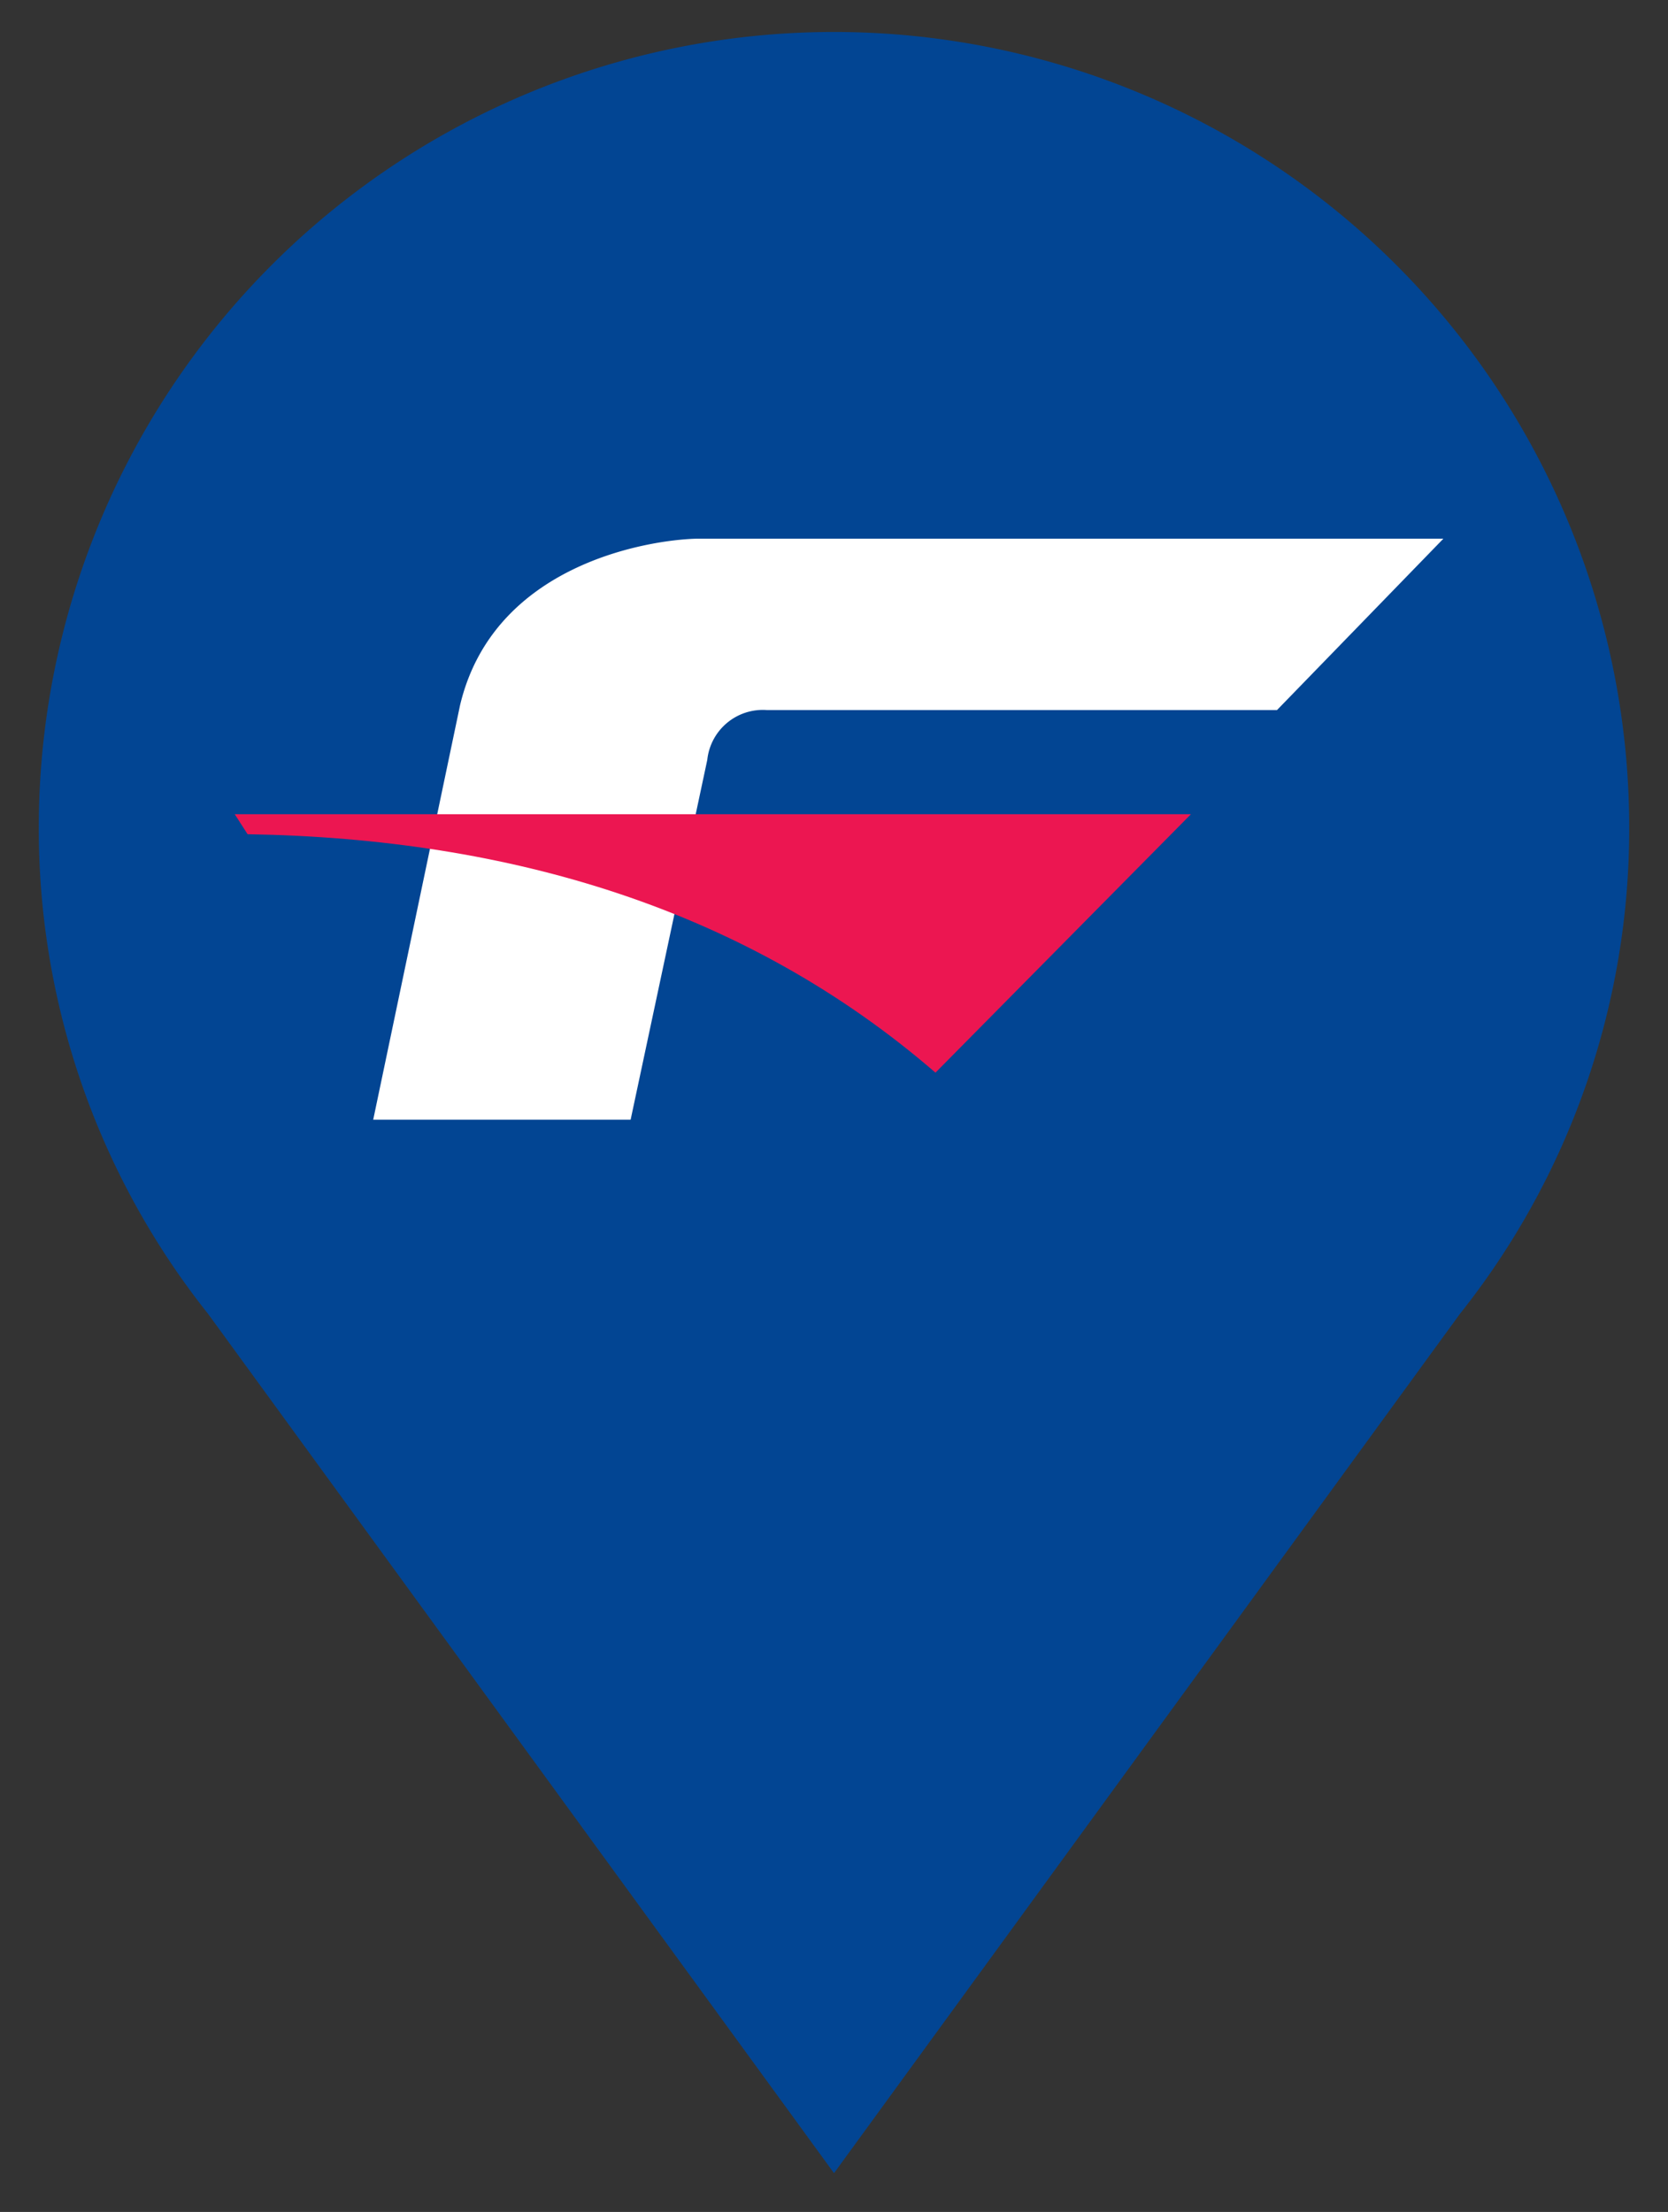 <svg xmlns="http://www.w3.org/2000/svg" width="43" height="57" viewBox="0 0 43 57">
  <rect x="0" y="0" width="43" height="57" fill="#333333" stroke="none"/>
  <g id="map-pin" transform="translate(1 1)">
    <path id="Path_3095" data-name="Path 3095" d="M993.317,162.054a20.5,20.5,0,0,0-41,0,20.065,20.065,0,0,0,4.365,12.534l16.135,22.142,16.135-22.142A20.064,20.064,0,0,0,993.317,162.054Z" transform="translate(-952.317 -141.73)" fill="#024593" stroke="rgba(112,112,112,0)" stroke-width="2"/>
    <g id="Group_4349" data-name="Group 4349" transform="translate(5.052 12.882)">
      <path id="Path_3093" data-name="Path 3093" d="M19.312,6l-1.976,9.272H10.7L12.937,4.6C13.794.962,17.783.337,19.014.3H38.288L34,4.715H20.841A1.44,1.44,0,0,0,19.312,6" transform="translate(-7.131 -0.3)" fill="#fff" stroke="rgba(112,112,112,0)" stroke-width="2" fill-rule="evenodd"/>
      <path id="Path_3094" data-name="Path 3094" d="M1,19.6H25.649l-6.585,6.659c-4.856-4.194-10.927-6.034-17.733-6.144Z" transform="translate(-1 -12.5)" fill="#ec1651" stroke="rgba(112,112,112,0)" stroke-width="2" fill-rule="evenodd"/>
    </g>
  </g>
</svg>
